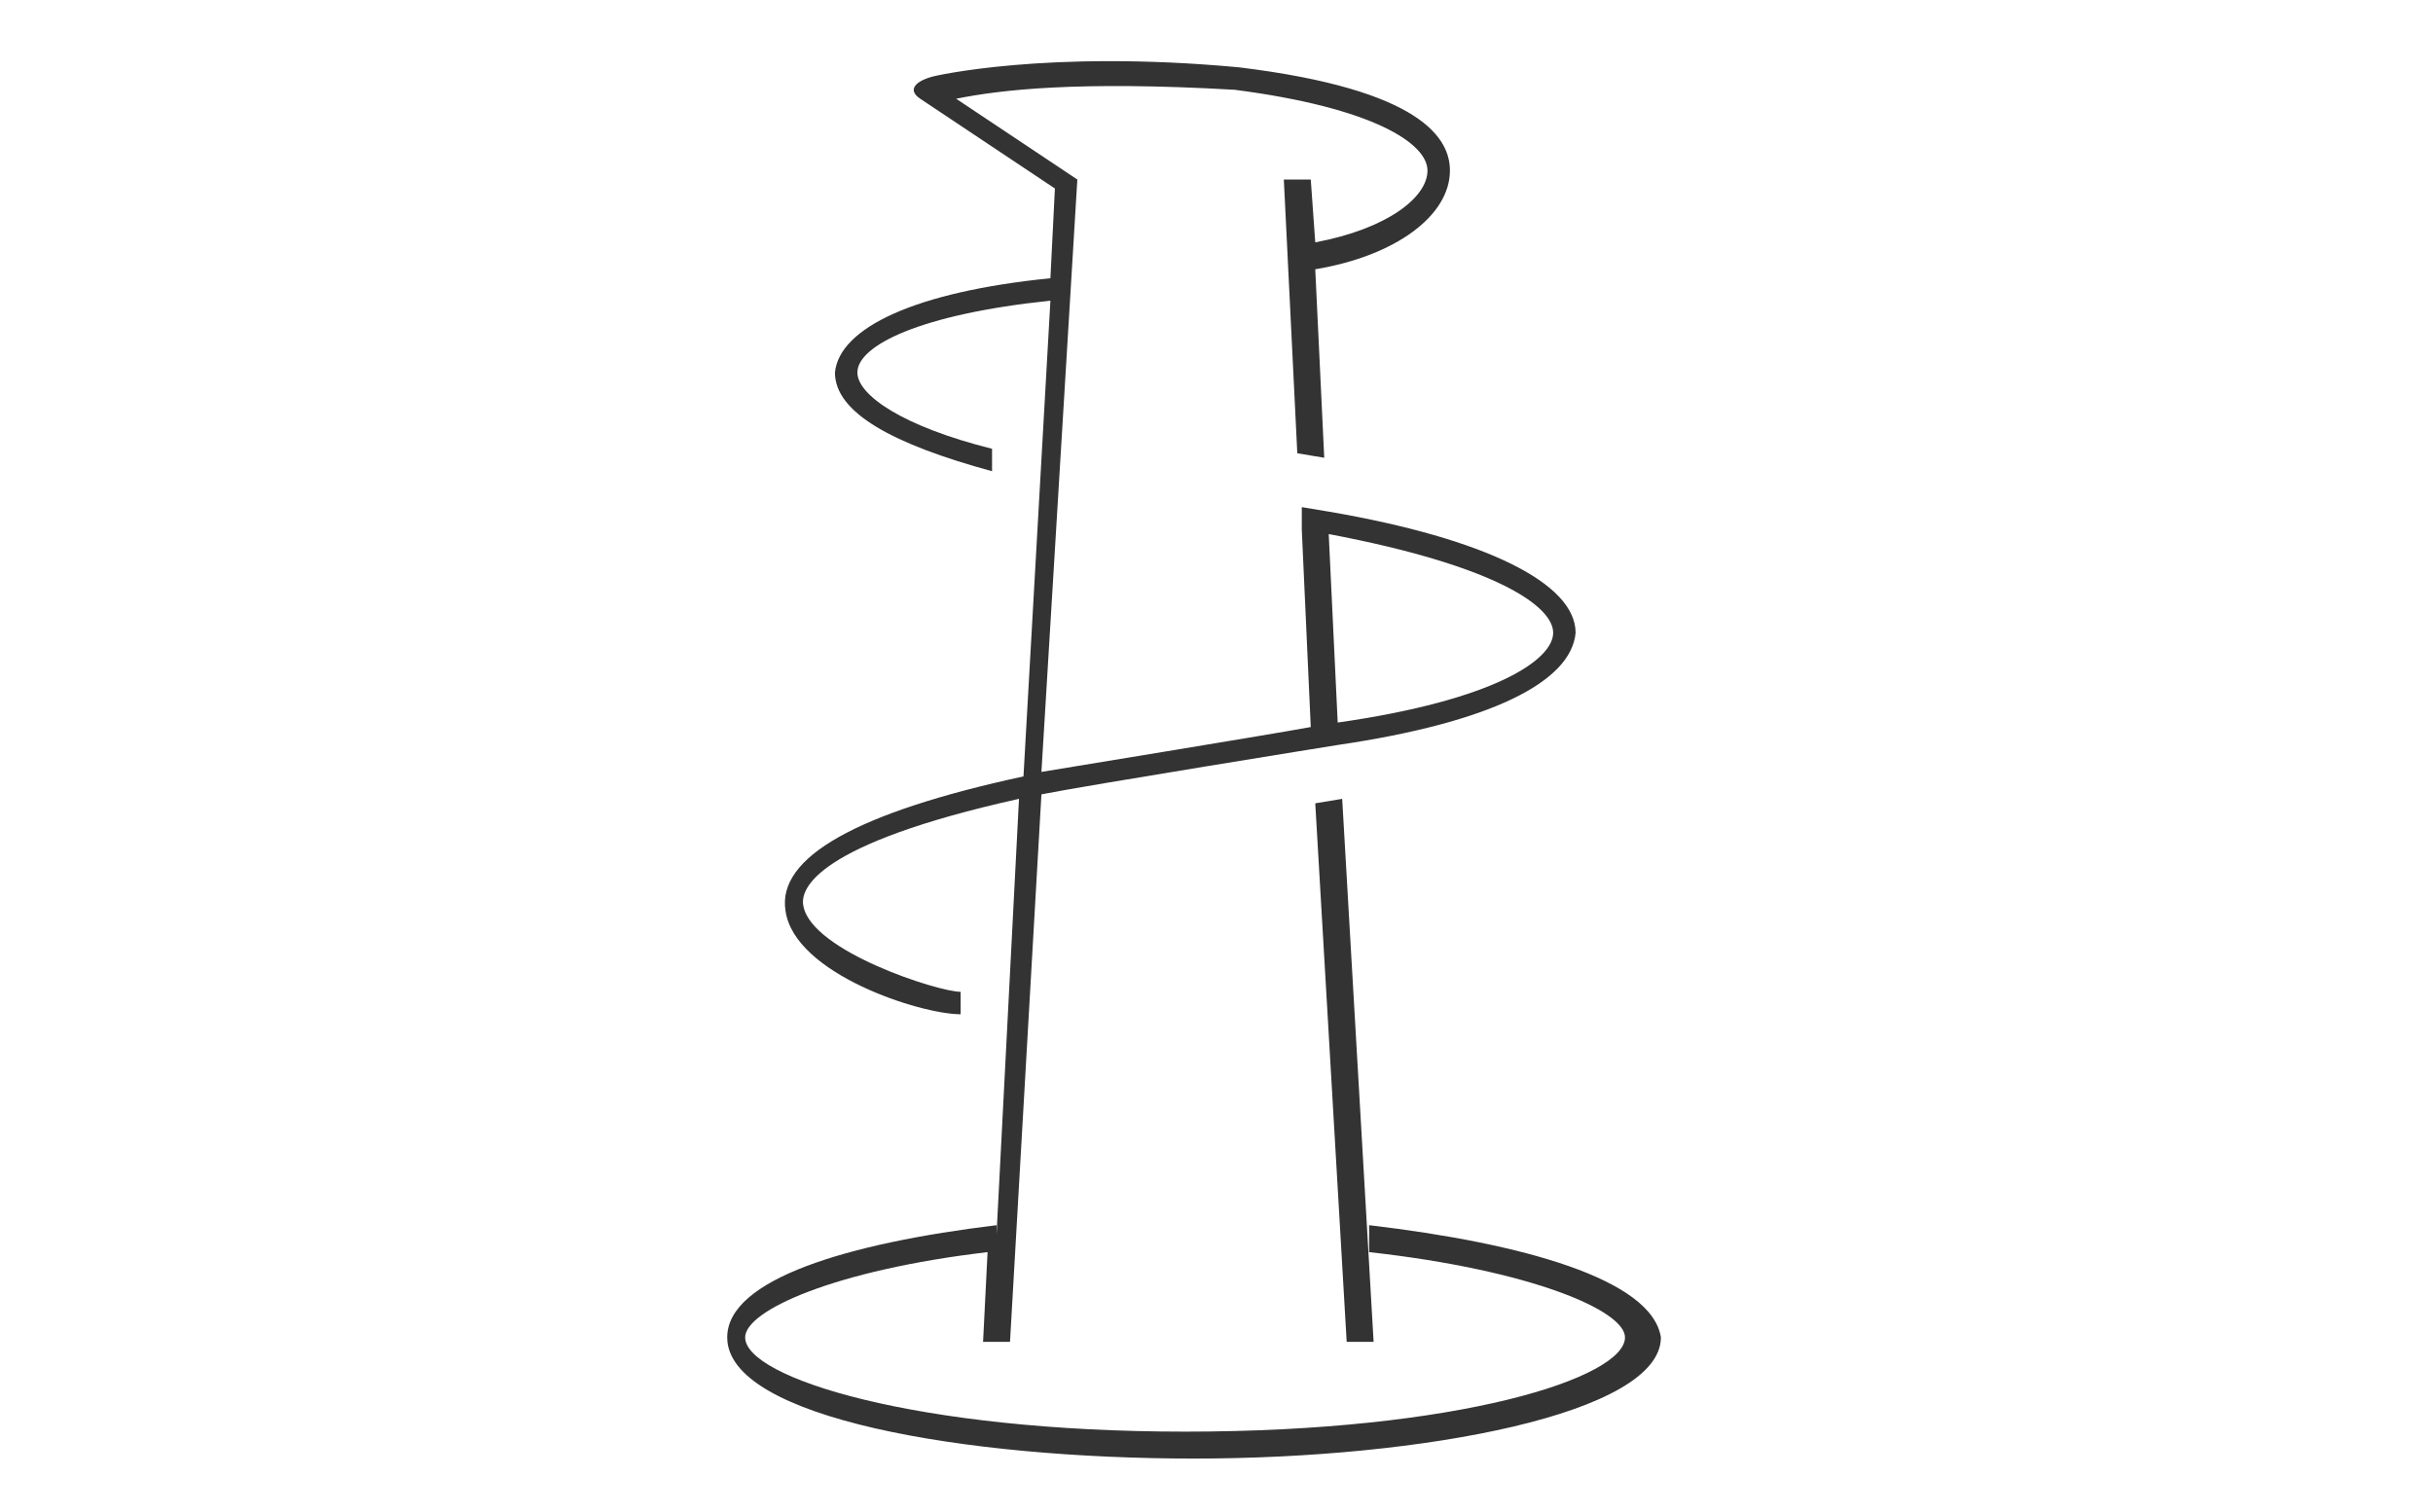 <?xml version="1.0" encoding="utf-8"?>
<!-- Generator: Adobe Illustrator 25.2.0, SVG Export Plug-In . SVG Version: 6.00 Build 0)  -->
<svg version="1.1" xmlns="http://www.w3.org/2000/svg" xmlns:xlink="http://www.w3.org/1999/xlink" x="0px" y="0px"
	 viewBox="0 0 54.2 33.7" style="enable-background:new 0 0 54.2 33.7;" xml:space="preserve">
<style type="text/css">
	.st0{display:none;}
	.st1{display:inline;fill:#010202;}
	.st2{display:inline;}
	.st3{clip-path:url(#SVGID_2_);fill:none;stroke:#333333;stroke-width:0.73;stroke-miterlimit:10;}
	.st4{clip-path:url(#SVGID_4_);fill:none;stroke:#333333;stroke-width:0.615;stroke-miterlimit:10;}
	.st5{clip-path:url(#SVGID_6_);fill:none;stroke:#333333;stroke-width:0.615;stroke-linejoin:round;stroke-miterlimit:10;}
	.st6{display:inline;fill:none;stroke:#333333;stroke-width:0.615;stroke-miterlimit:10;}
	.st7{clip-path:url(#SVGID_8_);fill:none;stroke:#333333;stroke-width:0.615;stroke-linejoin:round;stroke-miterlimit:10;}
	.st8{display:inline;fill:none;stroke:#FFFFFF;stroke-width:0.615;stroke-miterlimit:10;}
	.st9{clip-path:url(#SVGID_10_);fill:none;stroke:#FFFFFF;stroke-width:0.565;stroke-miterlimit:10;}
	.st10{clip-path:url(#SVGID_12_);fill:none;stroke:#FFFFFF;stroke-width:0.565;stroke-linejoin:round;stroke-miterlimit:10;}
	
		.st11{clip-path:url(#SVGID_14_);fill:none;stroke:#FFFFFF;stroke-width:0.565;stroke-linecap:round;stroke-linejoin:round;stroke-miterlimit:10;}
	
		.st12{display:inline;fill:none;stroke:#FFFFFF;stroke-width:0.565;stroke-linecap:round;stroke-linejoin:round;stroke-miterlimit:10;}
	
		.st13{clip-path:url(#SVGID_16_);fill:none;stroke:#FFFFFF;stroke-width:0.565;stroke-linecap:round;stroke-linejoin:round;stroke-miterlimit:10;}
	
		.st14{clip-path:url(#SVGID_18_);fill:none;stroke:#FFFFFF;stroke-width:0.565;stroke-linecap:round;stroke-linejoin:round;stroke-miterlimit:10;}
	.st15{display:inline;fill:none;stroke:#FFFFFF;stroke-width:0.565;stroke-linejoin:round;stroke-miterlimit:10;}
	.st16{clip-path:url(#SVGID_20_);fill:none;stroke:#FFFFFF;stroke-width:0.804;stroke-miterlimit:10;}
	.st17{clip-path:url(#SVGID_22_);fill:#A06464;}
	.st18{fill:none;stroke:#EF0000;stroke-width:0.1;stroke-miterlimit:10;}
	.st19{fill:none;stroke:#FF0000;stroke-width:0.1;stroke-miterlimit:10;}
	.st20{display:inline;fill:none;stroke:#333333;stroke-width:0.6;stroke-miterlimit:10;}
	.st21{display:inline;fill:none;stroke:#333333;stroke-width:0.5;stroke-miterlimit:10;}
	.st22{fill:#333333;}
</style>
<g id="Ebene_1" class="st0">
	<g id="Ebene_2_1_">
		<rect x="-13.3" y="-3.1" class="st1" width="80" height="40"/>
	</g>
	<g id="Ebene_1_1_">
		<g class="st2">
			<g>
				<g>
					<g>
						<defs>
							<rect id="SVGID_1_" x="-2.9" y="-2.1" width="60.2" height="35"/>
						</defs>
						<clipPath id="SVGID_2_">
							<use xlink:href="#SVGID_1_"  style="overflow:visible;"/>
						</clipPath>
						<path class="st3" d="M21.7,1.7l30.9,5.8l-0.1,19.3l-30.8,5.3 M6.1,18.2H9C9,17,9.9,16,11,16c1.2,0,2.2,1,2.2,2.2h3.1
							 M49.4,6.8v20.8 M46.3,6.2v21.7 M43.3,5.6v22.8 M40.3,5.1v24.2 M37.2,4.6v25.1 M34.2,4v26.2 M31.1,3.5v27.1 M28.1,2.5v28.6
							 M25,2.3v29.2 M21.5,32L1.8,29.8V4.2l19.7-2.5V32z M6.3,3.6v27.2 M16.1,2.4v29.1"/>
					</g>
				</g>
			</g>
		</g>
	</g>
	<g id="Ebene_3">
		<g class="st2">
			<g>
				<g>
					<g>
						<defs>
							<rect id="SVGID_3_" x="16.8" y="1.5" width="20" height="31"/>
						</defs>
						<clipPath id="SVGID_4_">
							<use xlink:href="#SVGID_3_"  style="overflow:visible;"/>
						</clipPath>
						<path class="st4" d="M24,16.6v-5.8 M23.9,23.8v-4.2 M24.1,14.8c0,0-6.9-0.3-6.9-2.1s6.7-1.9,12.8-2.3c3-0.2,6.5-0.6,6.5-2
							c0-1.3-3.9-1.8-5.1-1.9 M24.3,23.5c0,0-0.5,0-0.8,0c-1.7-0.1-6.4-0.6-6.4-2c0-1.8,6.7-1.9,12.8-2.3c3-0.2,6.5-0.6,6.5-2
							c0-1.3-3.9-1.8-5.1-1.9 M30,27.6c3-0.2,6.5-0.6,6.5-2c0-1.3-3.9-1.8-5.1-1.9"/>
					</g>
				</g>
			</g>
			<g>
				<g>
					<g>
						<defs>
							<rect id="SVGID_5_" x="16.8" y="1.5" width="20" height="31"/>
						</defs>
						<clipPath id="SVGID_6_">
							<use xlink:href="#SVGID_5_"  style="overflow:visible;"/>
						</clipPath>
						<path class="st5" d="M24.1,6.2c0,0-6.9-0.3-6.9-2.1s7-2.3,13.3-2.3c0.3,0,1.2,0,1.7,0c0,0-1.2,1.1-2.2,1.9v4.6"/>
					</g>
				</g>
			</g>
		</g>
		<path class="st6" d="M29.9,17v-6.4 M29.9,24.1v-5 M29.9,11.9v-1.6 M24,8.4V4"/>
		<g class="st2">
			<g>
				<g>
					<g>
						<defs>
							<rect id="SVGID_7_" x="16.8" y="1.5" width="20" height="31"/>
						</defs>
						<clipPath id="SVGID_8_">
							<use xlink:href="#SVGID_7_"  style="overflow:visible;"/>
						</clipPath>
						<path class="st7" d="M24.4,27.8c0,0-6.9,0.3-6.9,2.1c0,1.8,7,2.3,13.3,2.3c0.3,0,1.2,0,1.7,0c0,0-1.4-1.1-2.5-2l-0.1-4.6"/>
					</g>
				</g>
			</g>
		</g>
		<line class="st8" x1="24" y1="25.6" x2="24" y2="30"/>
	</g>
	<g id="Ebene_5">
		<g class="st2">
			<g>
				<g>
					<g>
						<defs>
							<rect id="SVGID_9_" x="10.6" y="1.3" width="31.3" height="31"/>
						</defs>
						<clipPath id="SVGID_10_">
							<use xlink:href="#SVGID_9_"  style="overflow:visible;"/>
						</clipPath>
						<path class="st9" d="M25.2,30.2l1.7,1.8l1.8-1.8 M26.9,25.8v5.7"/>
					</g>
				</g>
			</g>
			<g>
				<g>
					<g>
						<defs>
							<rect id="SVGID_11_" x="10.6" y="1.3" width="31.3" height="31"/>
						</defs>
						<clipPath id="SVGID_12_">
							<use xlink:href="#SVGID_11_"  style="overflow:visible;"/>
						</clipPath>
						<polyline class="st10" points="33.2,20.6 41.5,23 22.3,26.7 10.8,21.9 18.1,20.8 						"/>
					</g>
				</g>
			</g>
			<g>
				<g>
					<g>
						<defs>
							<rect id="SVGID_13_" x="10.6" y="1.3" width="31.3" height="31"/>
						</defs>
						<clipPath id="SVGID_14_">
							<use xlink:href="#SVGID_13_"  style="overflow:visible;"/>
						</clipPath>
						<path class="st11" d="M18.3,5.6c0-2.1,1.3-3.4,2.5-3.4c1.4,0,2.7,1.9,2.7,4"/>
					</g>
				</g>
			</g>
		</g>
		<polyline class="st12" points="23.6,6.2 23.6,24.1 18.3,22 18.3,5.6 		"/>
		<g class="st2">
			<g>
				<g>
					<g>
						<defs>
							<rect id="SVGID_15_" x="10.6" y="1.3" width="31.3" height="31"/>
						</defs>
						<clipPath id="SVGID_16_">
							<use xlink:href="#SVGID_15_"  style="overflow:visible;"/>
						</clipPath>
						<line class="st13" x1="20.6" y1="2.2" x2="30" y2="1.6"/>
					</g>
				</g>
			</g>
			<g>
				<g>
					<g>
						<defs>
							<rect id="SVGID_17_" x="10.6" y="1.3" width="31.3" height="31"/>
						</defs>
						<clipPath id="SVGID_18_">
							<use xlink:href="#SVGID_17_"  style="overflow:visible;"/>
						</clipPath>
						<path class="st14" d="M29.9,1.6c1.7,0,3.3,2.2,3.3,5.4c0,0.1,0,2,0,2.2"/>
					</g>
				</g>
			</g>
		</g>
		<polyline class="st12" points="23.6,9.8 33.2,8.9 33.3,22.4 23.6,24.1 		"/>
		<line class="st15" x1="18.2" y1="8.2" x2="23.6" y2="9.8"/>
	</g>
	<g id="Ebene_6">
		<g class="st2">
			<g>
				<g>
					<g>
						<defs>
							<rect id="SVGID_19_" x="14.2" y="1.3" width="23.9" height="31"/>
						</defs>
						<clipPath id="SVGID_20_">
							<use xlink:href="#SVGID_19_"  style="overflow:visible;"/>
						</clipPath>
						<path class="st16" d="M33.7,14.1l2.6,2.5c1.9,1.9,2,5,0.1,6.9l-3.2,3.3 M18.7,19.7l-2.6-2.5c-1.9-1.9-2-5-0.1-6.9L19.2,7
							 M22.2,16.2l-6.9,6.9c0,0,5.8,5.8,7.7,7.7c0.6,0.6,3.8,2.5,6.7-0.4c2.5-2.5,5.8-5.9,5.8-5.9s-3.7,1.4-6.5-1.4
							C26.8,21,22.2,16.2,22.2,16.2z M30.3,17.4l7-6.9c0,0-5.8-5.8-7.7-7.7c-0.6-0.6-3.8-2.5-6.7,0.4c-2.6,2.6-5.9,6-5.9,6
							s3.7-1.4,6.5,1.4C25.7,12.7,30.3,17.4,30.3,17.4z"/>
					</g>
				</g>
			</g>
		</g>
	</g>
	<g id="Ebene_2_2_">
		<g class="st2">
			<g>
				<defs>
					<rect id="SVGID_21_" x="16.5" y="1.5" width="20.4" height="31"/>
				</defs>
				<clipPath id="SVGID_22_">
					<use xlink:href="#SVGID_21_"  style="display:none;overflow:visible;"/>
				</clipPath>
				<path class="st17" d="M29.7,12.1c2.4,0.2,4.9,1.1,4.9,2.1c0,0.7-2.1,1.6-4.7,1.9L29.7,12.1z M30.5,27.4L30,17.8l-0.6,0.1
					L30,29.8h0.6L30.5,28c3.8,0.4,5.8,1.2,5.8,1.9c0,0.9-3.7,2.1-9.7,2.1s-9.7-1.2-9.7-2.1c0-0.6,1.7-1.4,5-1.8l0.1,1.7h0.6l0.4-12
					c0,0,5.2-0.9,6-1c2.7-0.5,6.4-1,6.2-2.8c0-1.6-4.5-2.4-6.2-2.7l0.2,4.9c-0.6,0.1-6.2,1-6.2,1l0.3-13.6c-0.7-0.4-1.5-1-2-1.4
					C23.1,1.9,28.8,1.8,31,3c0.5,0.3,0.7,0.6,0.7,1c0,0.8-1.6,1.3-2.4,1.5l-0.1-1.3h-0.6l0.3,5.9h0.6L29.3,6
					c0.5-0.1,2.9-0.7,2.9-2.1c0-0.6-0.4-1.1-1-1.5c-2.6-1.5-10-1.2-10.8-0.7c-0.1,0.1-0.1,0.1-0.1,0.2c0,0.1,0,0.2,0.1,0.2
					c0,0,1.4,1,2.4,1.7l-0.1,2.5c-3,0.4-4.3,1.1-4.3,2.2c0,0.9,1.6,1.5,3,1.8h0.1V9.7l0,0c-1.7-0.4-2.5-1-2.5-1.3
					c0-0.5,0.6-1.2,3.7-1.6v0.6l-0.3,9.9c-2.8,0.7-5.1,1.5-5.1,2.9c0,1.5,2.5,2.3,4,2.5v-0.6c-1.3-0.2-3.4-0.8-3.4-1.9
					s2.7-1.9,4.5-2.3L22,27.5c-2,0.3-5.6,0.9-5.6,2.4c0,1.7,5.3,2.7,10.2,2.7s10.2-0.9,10.2-2.7C36.9,28.2,32.4,27.6,30.5,27.4"/>
			</g>
		</g>
	</g>
	<line class="st18" x1="23.3" y1="3" x2="22.6" y2="30.8"/>
	<line class="st19" x1="16.8" y1="18.1" x2="36.5" y2="15"/>
</g>
<g id="Ebene_2_Kopie" class="st0">
	<line class="st20" x1="20.5" y1="2" x2="23.8" y2="4.1"/>
	<ellipse class="st20" cx="26.5" cy="29.8" rx="10.1" ry="2.4"/>
	<line class="st20" x1="23.7" y1="4" x2="22.3" y2="30"/>
	<line class="st20" x1="28.9" y1="4" x2="30.3" y2="30"/>
	<path class="st21" d="M21.3,22.4c-1.4,0.1-8.5-2.8,1.6-4.9c0,0,5.9-0.9,6.6-1.1c7-1,7.2-3.6-0.2-4.8c-0.2-0.1-5.7-1-6.1-1.1
		c-6.3-1.1-6.1-3.5,0.2-4.1c0,0,3.9-0.3,5.4-0.6c3.6-0.6,5-3.3-1.4-4c-4.5-0.3-5.9,0-7,0.2"/>
</g>
<g id="Ebene_2_Kopie_Kopie">
	<g>
		<path class="st22" d="M30.5,27.3l0,0.6c3.6,0.4,5.7,1.3,5.7,1.9c0,0.9-3.7,2.1-9.8,2.1c-6,0-9.8-1.2-9.8-2.1c0-0.6,2-1.5,5.4-1.9
			l-0.1,2h0.6l0.7-12.2c1-0.2,6.6-1.1,6.6-1.1c3.4-0.5,5.2-1.4,5.3-2.5c0-1.1-2-2.1-5.5-2.7L29,11.3l0,0.5l0,0l0.2,4.4
			c-1.1,0.2-4.8,0.8-6,1L24,4l0,0l-2.7-1.8C22.3,2,24,1.8,27.5,2c3.1,0.4,4.3,1.2,4.3,1.8c0,0.6-0.9,1.3-2.5,1.6L29.2,4l-0.6,0
			l0.3,6.1l0.6,0.1L29.3,6c1.8-0.3,3-1.2,3-2.2c0-0.7-0.6-1.8-4.7-2.3c-4.3-0.4-6.8,0.2-6.8,0.2c-0.4,0.1-0.6,0.3-0.3,0.5l3,2
			l-0.1,2c-3,0.3-4.7,1.1-4.8,2.1c0,0.9,1.3,1.6,3.5,2.2l0-0.5c-2-0.5-3-1.2-3-1.7c0-0.6,1.4-1.3,4.3-1.6l-0.6,10.6
			c-3.7,0.8-5.5,1.8-5.3,3c0.2,1.4,3,2.3,3.9,2.3l0-0.5c-0.5,0-3.3-0.9-3.5-1.9c-0.1-0.4,0.3-1.4,4.8-2.4l-0.5,9.7l0-0.2
			c-3.3,0.4-6,1.2-6,2.5c0,1.8,5.3,2.7,10.4,2.7s10.4-1,10.4-2.7C36.8,28.5,33.9,27.7,30.5,27.3z M34.6,14.1c0,0.6-1.3,1.5-4.8,2
			l-0.2-4.2C33.3,12.6,34.6,13.5,34.6,14.1z"/>
		<polygon class="st22" points="30,29.9 30.6,29.9 29.9,17.8 29.3,17.9 		"/>
	</g>
</g>
</svg>
